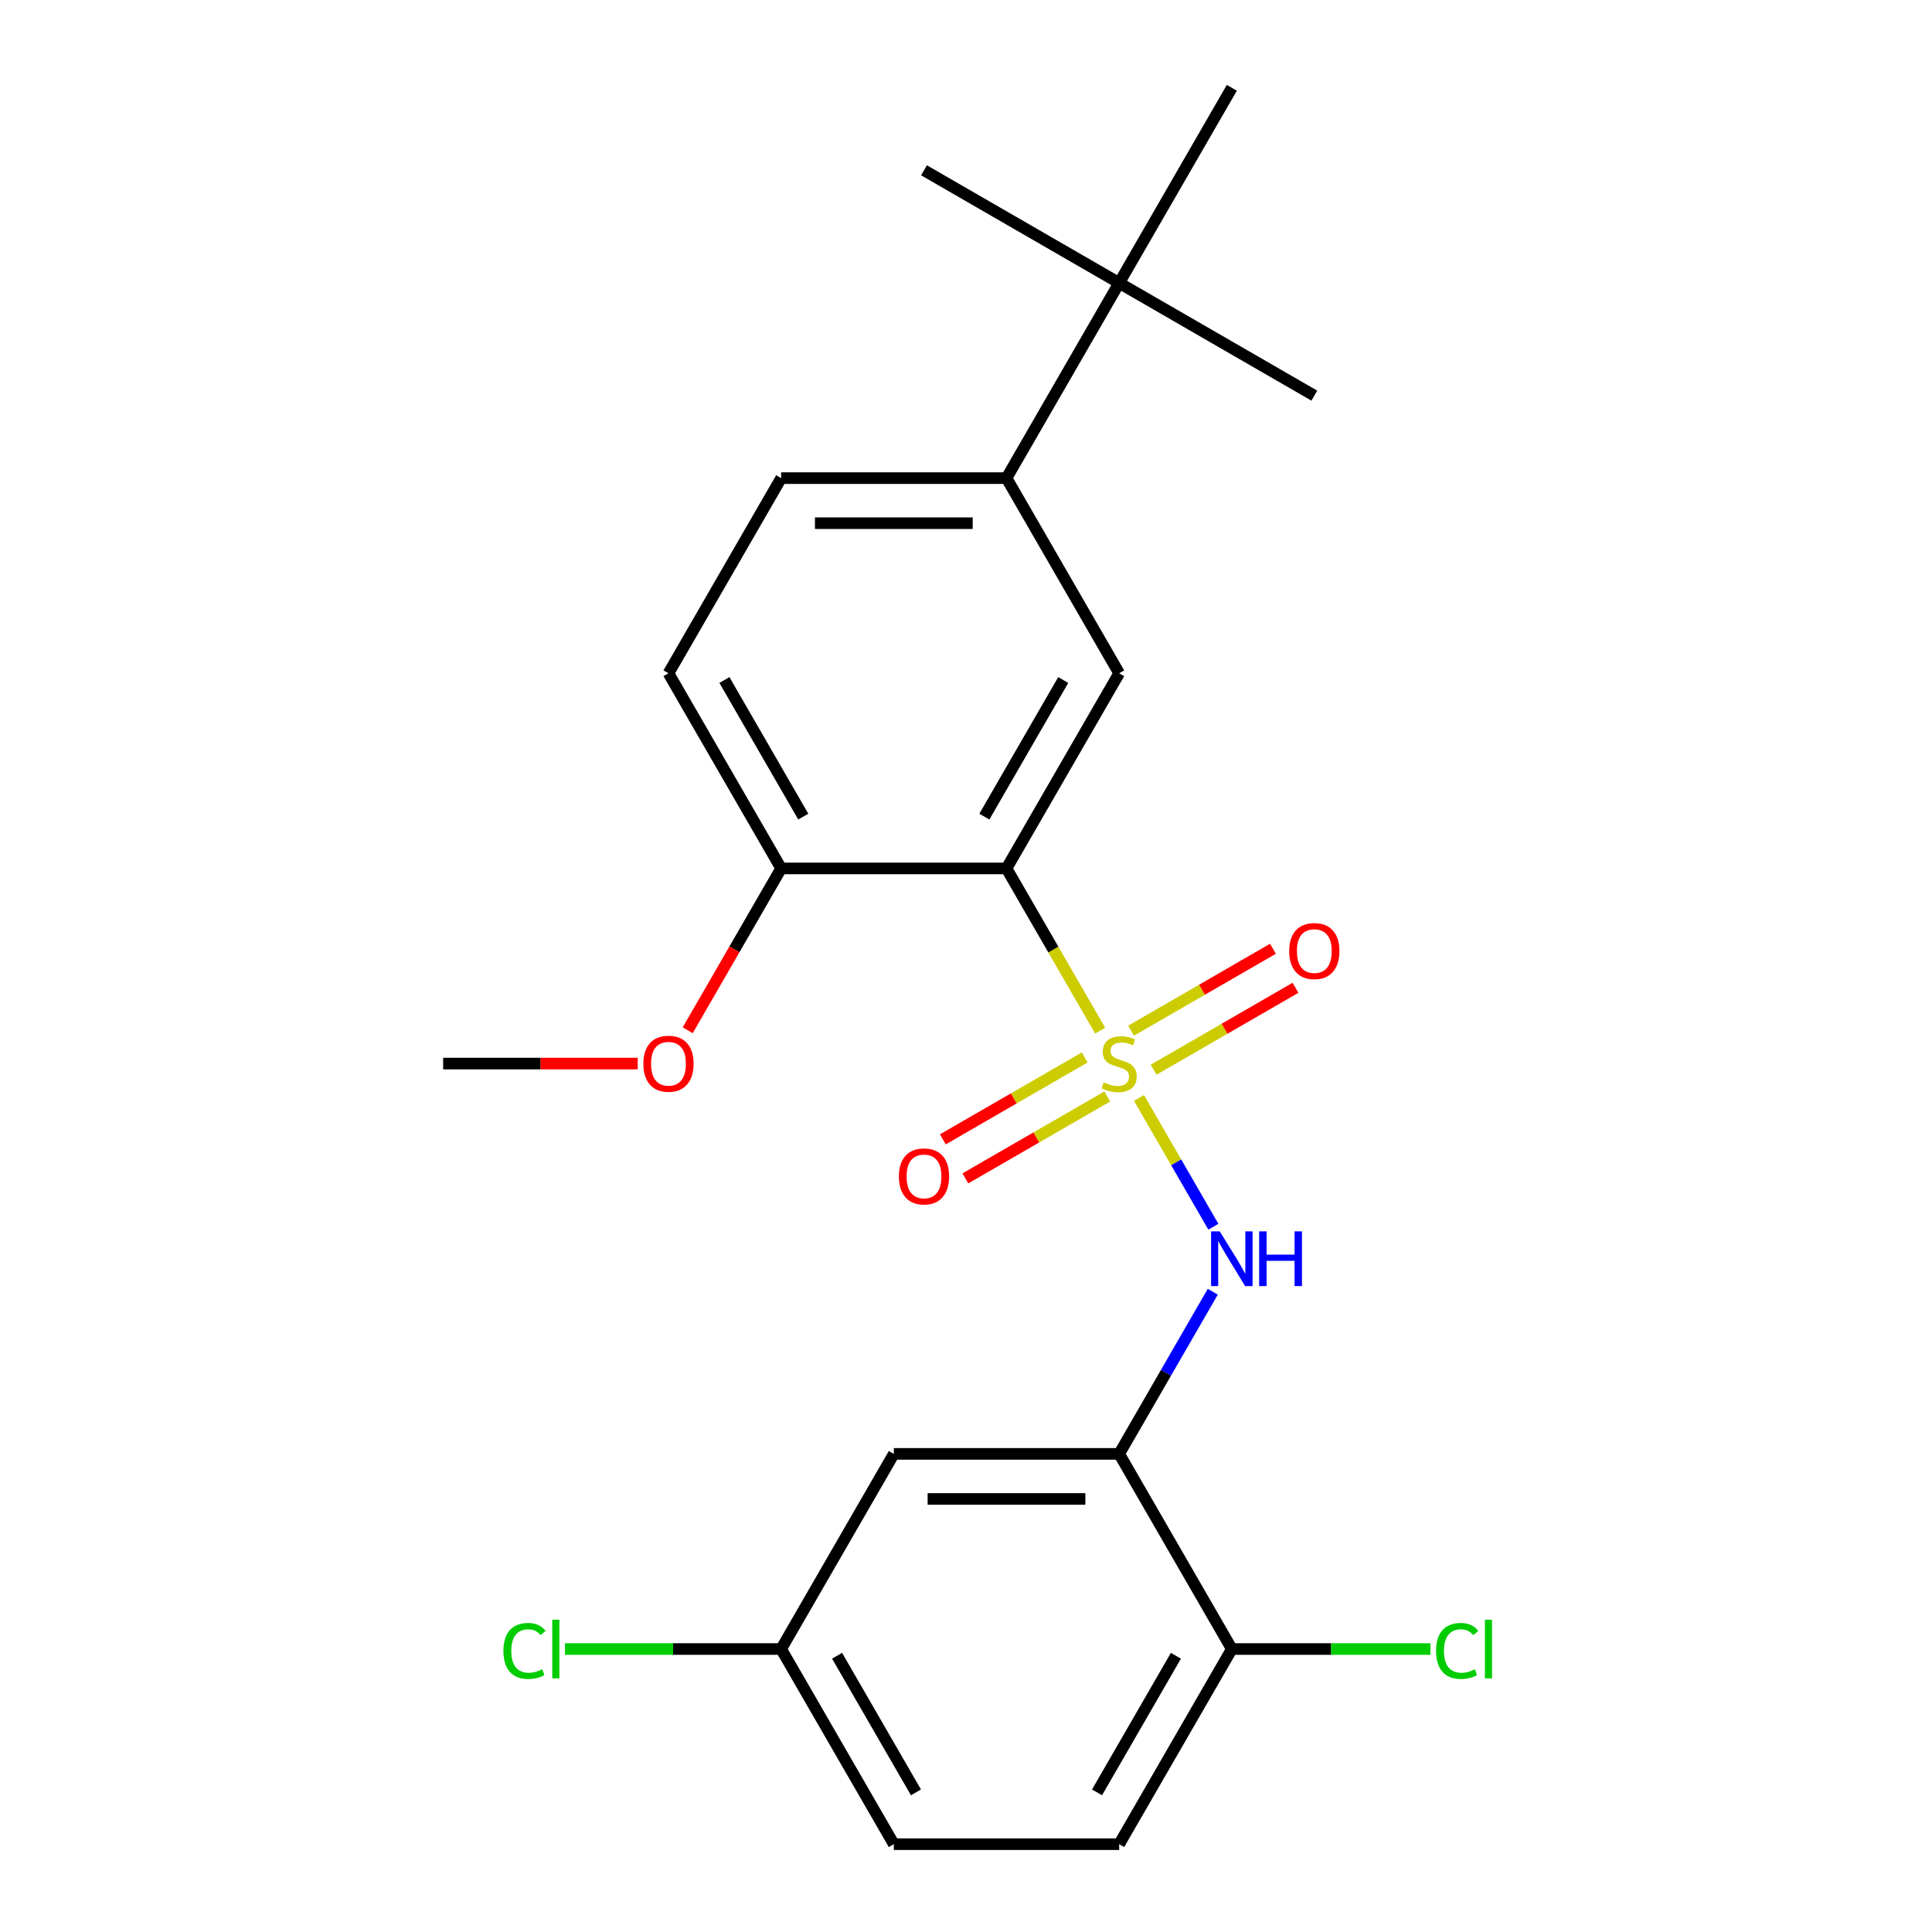 <?xml version='1.0' encoding='iso-8859-1'?>
<svg version='1.1' baseProfile='full'
              xmlns='http://www.w3.org/2000/svg'
                      xmlns:rdkit='http://www.rdkit.org/xml'
                      xmlns:xlink='http://www.w3.org/1999/xlink'
                  xml:space='preserve'
width='1000px' height='1000px' viewBox='0 0 1000 1000'>
<!-- END OF HEADER -->
<rect style='opacity:1.0;fill:#FFFFFF;stroke:none' width='1000' height='1000' x='0' y='0'> </rect>
<path class='bond-0' d='M 569.442,533.469 L 545.2,491.482' style='fill:none;fill-rule:evenodd;stroke:#CCCC00;stroke-width:6px;stroke-linecap:butt;stroke-linejoin:miter;stroke-opacity:1' />
<path class='bond-0' d='M 545.2,491.482 L 520.959,449.495' style='fill:none;fill-rule:evenodd;stroke:#000000;stroke-width:6px;stroke-linecap:butt;stroke-linejoin:miter;stroke-opacity:1' />
<path class='bond-1' d='M 589.552,568.301 L 608.793,601.627' style='fill:none;fill-rule:evenodd;stroke:#CCCC00;stroke-width:6px;stroke-linecap:butt;stroke-linejoin:miter;stroke-opacity:1' />
<path class='bond-1' d='M 608.793,601.627 L 628.033,634.953' style='fill:none;fill-rule:evenodd;stroke:#0000FF;stroke-width:6px;stroke-linecap:butt;stroke-linejoin:miter;stroke-opacity:1' />
<path class='bond-5' d='M 597.105,553.68 L 633.827,532.479' style='fill:none;fill-rule:evenodd;stroke:#CCCC00;stroke-width:6px;stroke-linecap:butt;stroke-linejoin:miter;stroke-opacity:1' />
<path class='bond-5' d='M 633.827,532.479 L 670.55,511.277' style='fill:none;fill-rule:evenodd;stroke:#FF0000;stroke-width:6px;stroke-linecap:butt;stroke-linejoin:miter;stroke-opacity:1' />
<path class='bond-5' d='M 585.441,533.478 L 622.164,512.277' style='fill:none;fill-rule:evenodd;stroke:#CCCC00;stroke-width:6px;stroke-linecap:butt;stroke-linejoin:miter;stroke-opacity:1' />
<path class='bond-5' d='M 622.164,512.277 L 658.886,491.075' style='fill:none;fill-rule:evenodd;stroke:#FF0000;stroke-width:6px;stroke-linecap:butt;stroke-linejoin:miter;stroke-opacity:1' />
<path class='bond-6' d='M 561.45,547.33 L 524.727,568.532' style='fill:none;fill-rule:evenodd;stroke:#CCCC00;stroke-width:6px;stroke-linecap:butt;stroke-linejoin:miter;stroke-opacity:1' />
<path class='bond-6' d='M 524.727,568.532 L 488.005,589.733' style='fill:none;fill-rule:evenodd;stroke:#FF0000;stroke-width:6px;stroke-linecap:butt;stroke-linejoin:miter;stroke-opacity:1' />
<path class='bond-6' d='M 573.113,567.532 L 536.391,588.734' style='fill:none;fill-rule:evenodd;stroke:#CCCC00;stroke-width:6px;stroke-linecap:butt;stroke-linejoin:miter;stroke-opacity:1' />
<path class='bond-6' d='M 536.391,588.734 L 499.669,609.935' style='fill:none;fill-rule:evenodd;stroke:#FF0000;stroke-width:6px;stroke-linecap:butt;stroke-linejoin:miter;stroke-opacity:1' />
<path class='bond-3' d='M 520.959,449.495 L 579.277,348.485' style='fill:none;fill-rule:evenodd;stroke:#000000;stroke-width:6px;stroke-linecap:butt;stroke-linejoin:miter;stroke-opacity:1' />
<path class='bond-3' d='M 509.505,422.68 L 550.328,351.973' style='fill:none;fill-rule:evenodd;stroke:#000000;stroke-width:6px;stroke-linecap:butt;stroke-linejoin:miter;stroke-opacity:1' />
<path class='bond-8' d='M 520.959,449.495 L 404.323,449.495' style='fill:none;fill-rule:evenodd;stroke:#000000;stroke-width:6px;stroke-linecap:butt;stroke-linejoin:miter;stroke-opacity:1' />
<path class='bond-2' d='M 627.737,668.591 L 603.507,710.558' style='fill:none;fill-rule:evenodd;stroke:#0000FF;stroke-width:6px;stroke-linecap:butt;stroke-linejoin:miter;stroke-opacity:1' />
<path class='bond-2' d='M 603.507,710.558 L 579.277,752.525' style='fill:none;fill-rule:evenodd;stroke:#000000;stroke-width:6px;stroke-linecap:butt;stroke-linejoin:miter;stroke-opacity:1' />
<path class='bond-7' d='M 579.277,752.525 L 462.641,752.525' style='fill:none;fill-rule:evenodd;stroke:#000000;stroke-width:6px;stroke-linecap:butt;stroke-linejoin:miter;stroke-opacity:1' />
<path class='bond-7' d='M 561.782,775.853 L 480.136,775.853' style='fill:none;fill-rule:evenodd;stroke:#000000;stroke-width:6px;stroke-linecap:butt;stroke-linejoin:miter;stroke-opacity:1' />
<path class='bond-9' d='M 579.277,752.525 L 637.596,853.535' style='fill:none;fill-rule:evenodd;stroke:#000000;stroke-width:6px;stroke-linecap:butt;stroke-linejoin:miter;stroke-opacity:1' />
<path class='bond-4' d='M 579.277,348.485 L 520.959,247.475' style='fill:none;fill-rule:evenodd;stroke:#000000;stroke-width:6px;stroke-linecap:butt;stroke-linejoin:miter;stroke-opacity:1' />
<path class='bond-10' d='M 520.959,247.475 L 579.277,146.465' style='fill:none;fill-rule:evenodd;stroke:#000000;stroke-width:6px;stroke-linecap:butt;stroke-linejoin:miter;stroke-opacity:1' />
<path class='bond-23' d='M 520.959,247.475 L 404.323,247.475' style='fill:none;fill-rule:evenodd;stroke:#000000;stroke-width:6px;stroke-linecap:butt;stroke-linejoin:miter;stroke-opacity:1' />
<path class='bond-23' d='M 503.464,270.802 L 421.818,270.802' style='fill:none;fill-rule:evenodd;stroke:#000000;stroke-width:6px;stroke-linecap:butt;stroke-linejoin:miter;stroke-opacity:1' />
<path class='bond-14' d='M 462.641,752.525 L 404.323,853.535' style='fill:none;fill-rule:evenodd;stroke:#000000;stroke-width:6px;stroke-linecap:butt;stroke-linejoin:miter;stroke-opacity:1' />
<path class='bond-12' d='M 404.323,449.495 L 346.004,348.485' style='fill:none;fill-rule:evenodd;stroke:#000000;stroke-width:6px;stroke-linecap:butt;stroke-linejoin:miter;stroke-opacity:1' />
<path class='bond-12' d='M 415.777,422.68 L 374.954,351.973' style='fill:none;fill-rule:evenodd;stroke:#000000;stroke-width:6px;stroke-linecap:butt;stroke-linejoin:miter;stroke-opacity:1' />
<path class='bond-18' d='M 404.323,449.495 L 380.139,491.382' style='fill:none;fill-rule:evenodd;stroke:#000000;stroke-width:6px;stroke-linecap:butt;stroke-linejoin:miter;stroke-opacity:1' />
<path class='bond-18' d='M 380.139,491.382 L 355.956,533.269' style='fill:none;fill-rule:evenodd;stroke:#FF0000;stroke-width:6px;stroke-linecap:butt;stroke-linejoin:miter;stroke-opacity:1' />
<path class='bond-13' d='M 637.596,853.535 L 579.277,954.545' style='fill:none;fill-rule:evenodd;stroke:#000000;stroke-width:6px;stroke-linecap:butt;stroke-linejoin:miter;stroke-opacity:1' />
<path class='bond-13' d='M 608.646,857.023 L 567.823,927.73' style='fill:none;fill-rule:evenodd;stroke:#000000;stroke-width:6px;stroke-linecap:butt;stroke-linejoin:miter;stroke-opacity:1' />
<path class='bond-15' d='M 637.596,853.535 L 688.996,853.535' style='fill:none;fill-rule:evenodd;stroke:#000000;stroke-width:6px;stroke-linecap:butt;stroke-linejoin:miter;stroke-opacity:1' />
<path class='bond-15' d='M 688.996,853.535 L 740.396,853.535' style='fill:none;fill-rule:evenodd;stroke:#00CC00;stroke-width:6px;stroke-linecap:butt;stroke-linejoin:miter;stroke-opacity:1' />
<path class='bond-19' d='M 579.277,146.465 L 680.287,204.783' style='fill:none;fill-rule:evenodd;stroke:#000000;stroke-width:6px;stroke-linecap:butt;stroke-linejoin:miter;stroke-opacity:1' />
<path class='bond-20' d='M 579.277,146.465 L 478.267,88.146' style='fill:none;fill-rule:evenodd;stroke:#000000;stroke-width:6px;stroke-linecap:butt;stroke-linejoin:miter;stroke-opacity:1' />
<path class='bond-21' d='M 579.277,146.465 L 637.596,45.455' style='fill:none;fill-rule:evenodd;stroke:#000000;stroke-width:6px;stroke-linecap:butt;stroke-linejoin:miter;stroke-opacity:1' />
<path class='bond-11' d='M 404.323,247.475 L 346.004,348.485' style='fill:none;fill-rule:evenodd;stroke:#000000;stroke-width:6px;stroke-linecap:butt;stroke-linejoin:miter;stroke-opacity:1' />
<path class='bond-16' d='M 579.277,954.545 L 462.641,954.545' style='fill:none;fill-rule:evenodd;stroke:#000000;stroke-width:6px;stroke-linecap:butt;stroke-linejoin:miter;stroke-opacity:1' />
<path class='bond-17' d='M 404.323,853.535 L 348.382,853.535' style='fill:none;fill-rule:evenodd;stroke:#000000;stroke-width:6px;stroke-linecap:butt;stroke-linejoin:miter;stroke-opacity:1' />
<path class='bond-17' d='M 348.382,853.535 L 292.442,853.535' style='fill:none;fill-rule:evenodd;stroke:#00CC00;stroke-width:6px;stroke-linecap:butt;stroke-linejoin:miter;stroke-opacity:1' />
<path class='bond-24' d='M 404.323,853.535 L 462.641,954.545' style='fill:none;fill-rule:evenodd;stroke:#000000;stroke-width:6px;stroke-linecap:butt;stroke-linejoin:miter;stroke-opacity:1' />
<path class='bond-24' d='M 433.272,857.023 L 474.095,927.73' style='fill:none;fill-rule:evenodd;stroke:#000000;stroke-width:6px;stroke-linecap:butt;stroke-linejoin:miter;stroke-opacity:1' />
<path class='bond-22' d='M 330.089,550.505 L 279.728,550.505' style='fill:none;fill-rule:evenodd;stroke:#FF0000;stroke-width:6px;stroke-linecap:butt;stroke-linejoin:miter;stroke-opacity:1' />
<path class='bond-22' d='M 279.728,550.505 L 229.368,550.505' style='fill:none;fill-rule:evenodd;stroke:#000000;stroke-width:6px;stroke-linecap:butt;stroke-linejoin:miter;stroke-opacity:1' />
<path  class='atom-0' d='M 571.277 560.225
Q 571.597 560.345, 572.917 560.905
Q 574.237 561.465, 575.677 561.825
Q 577.157 562.145, 578.597 562.145
Q 581.277 562.145, 582.837 560.865
Q 584.397 559.545, 584.397 557.265
Q 584.397 555.705, 583.597 554.745
Q 582.837 553.785, 581.637 553.265
Q 580.437 552.745, 578.437 552.145
Q 575.917 551.385, 574.397 550.665
Q 572.917 549.945, 571.837 548.425
Q 570.797 546.905, 570.797 544.345
Q 570.797 540.785, 573.197 538.585
Q 575.637 536.385, 580.437 536.385
Q 583.717 536.385, 587.437 537.945
L 586.517 541.025
Q 583.117 539.625, 580.557 539.625
Q 577.797 539.625, 576.277 540.785
Q 574.757 541.905, 574.797 543.865
Q 574.797 545.385, 575.557 546.305
Q 576.357 547.225, 577.477 547.745
Q 578.637 548.265, 580.557 548.865
Q 583.117 549.665, 584.637 550.465
Q 586.157 551.265, 587.237 552.905
Q 588.357 554.505, 588.357 557.265
Q 588.357 561.185, 585.717 563.305
Q 583.117 565.385, 578.757 565.385
Q 576.237 565.385, 574.317 564.825
Q 572.437 564.305, 570.197 563.385
L 571.277 560.225
' fill='#CCCC00'/>
<path  class='atom-2' d='M 631.336 637.355
L 640.616 652.355
Q 641.536 653.835, 643.016 656.515
Q 644.496 659.195, 644.576 659.355
L 644.576 637.355
L 648.336 637.355
L 648.336 665.675
L 644.456 665.675
L 634.496 649.275
Q 633.336 647.355, 632.096 645.155
Q 630.896 642.955, 630.536 642.275
L 630.536 665.675
L 626.856 665.675
L 626.856 637.355
L 631.336 637.355
' fill='#0000FF'/>
<path  class='atom-2' d='M 651.736 637.355
L 655.576 637.355
L 655.576 649.395
L 670.056 649.395
L 670.056 637.355
L 673.896 637.355
L 673.896 665.675
L 670.056 665.675
L 670.056 652.595
L 655.576 652.595
L 655.576 665.675
L 651.736 665.675
L 651.736 637.355
' fill='#0000FF'/>
<path  class='atom-6' d='M 667.287 492.267
Q 667.287 485.467, 670.647 481.667
Q 674.007 477.867, 680.287 477.867
Q 686.567 477.867, 689.927 481.667
Q 693.287 485.467, 693.287 492.267
Q 693.287 499.147, 689.887 503.067
Q 686.487 506.947, 680.287 506.947
Q 674.047 506.947, 670.647 503.067
Q 667.287 499.187, 667.287 492.267
M 680.287 503.747
Q 684.607 503.747, 686.927 500.867
Q 689.287 497.947, 689.287 492.267
Q 689.287 486.707, 686.927 483.907
Q 684.607 481.067, 680.287 481.067
Q 675.967 481.067, 673.607 483.867
Q 671.287 486.667, 671.287 492.267
Q 671.287 497.987, 673.607 500.867
Q 675.967 503.747, 680.287 503.747
' fill='#FF0000'/>
<path  class='atom-7' d='M 465.267 608.903
Q 465.267 602.103, 468.627 598.303
Q 471.987 594.503, 478.267 594.503
Q 484.547 594.503, 487.907 598.303
Q 491.267 602.103, 491.267 608.903
Q 491.267 615.783, 487.867 619.703
Q 484.467 623.583, 478.267 623.583
Q 472.027 623.583, 468.627 619.703
Q 465.267 615.823, 465.267 608.903
M 478.267 620.383
Q 482.587 620.383, 484.907 617.503
Q 487.267 614.583, 487.267 608.903
Q 487.267 603.343, 484.907 600.543
Q 482.587 597.703, 478.267 597.703
Q 473.947 597.703, 471.587 600.503
Q 469.267 603.303, 469.267 608.903
Q 469.267 614.623, 471.587 617.503
Q 473.947 620.383, 478.267 620.383
' fill='#FF0000'/>
<path  class='atom-16' d='M 743.312 854.515
Q 743.312 847.475, 746.592 843.795
Q 749.912 840.075, 756.192 840.075
Q 762.032 840.075, 765.152 844.195
L 762.512 846.355
Q 760.232 843.355, 756.192 843.355
Q 751.912 843.355, 749.632 846.235
Q 747.392 849.075, 747.392 854.515
Q 747.392 860.115, 749.712 862.995
Q 752.072 865.875, 756.632 865.875
Q 759.752 865.875, 763.392 863.995
L 764.512 866.995
Q 763.032 867.955, 760.792 868.515
Q 758.552 869.075, 756.072 869.075
Q 749.912 869.075, 746.592 865.315
Q 743.312 861.555, 743.312 854.515
' fill='#00CC00'/>
<path  class='atom-16' d='M 768.592 838.355
L 772.272 838.355
L 772.272 868.715
L 768.592 868.715
L 768.592 838.355
' fill='#00CC00'/>
<path  class='atom-18' d='M 260.566 854.515
Q 260.566 847.475, 263.846 843.795
Q 267.166 840.075, 273.446 840.075
Q 279.286 840.075, 282.406 844.195
L 279.766 846.355
Q 277.486 843.355, 273.446 843.355
Q 269.166 843.355, 266.886 846.235
Q 264.646 849.075, 264.646 854.515
Q 264.646 860.115, 266.966 862.995
Q 269.326 865.875, 273.886 865.875
Q 277.006 865.875, 280.646 863.995
L 281.766 866.995
Q 280.286 867.955, 278.046 868.515
Q 275.806 869.075, 273.326 869.075
Q 267.166 869.075, 263.846 865.315
Q 260.566 861.555, 260.566 854.515
' fill='#00CC00'/>
<path  class='atom-18' d='M 285.846 838.355
L 289.526 838.355
L 289.526 868.715
L 285.846 868.715
L 285.846 838.355
' fill='#00CC00'/>
<path  class='atom-19' d='M 333.004 550.585
Q 333.004 543.785, 336.364 539.985
Q 339.724 536.185, 346.004 536.185
Q 352.284 536.185, 355.644 539.985
Q 359.004 543.785, 359.004 550.585
Q 359.004 557.465, 355.604 561.385
Q 352.204 565.265, 346.004 565.265
Q 339.764 565.265, 336.364 561.385
Q 333.004 557.505, 333.004 550.585
M 346.004 562.065
Q 350.324 562.065, 352.644 559.185
Q 355.004 556.265, 355.004 550.585
Q 355.004 545.025, 352.644 542.225
Q 350.324 539.385, 346.004 539.385
Q 341.684 539.385, 339.324 542.185
Q 337.004 544.985, 337.004 550.585
Q 337.004 556.305, 339.324 559.185
Q 341.684 562.065, 346.004 562.065
' fill='#FF0000'/>
</svg>
